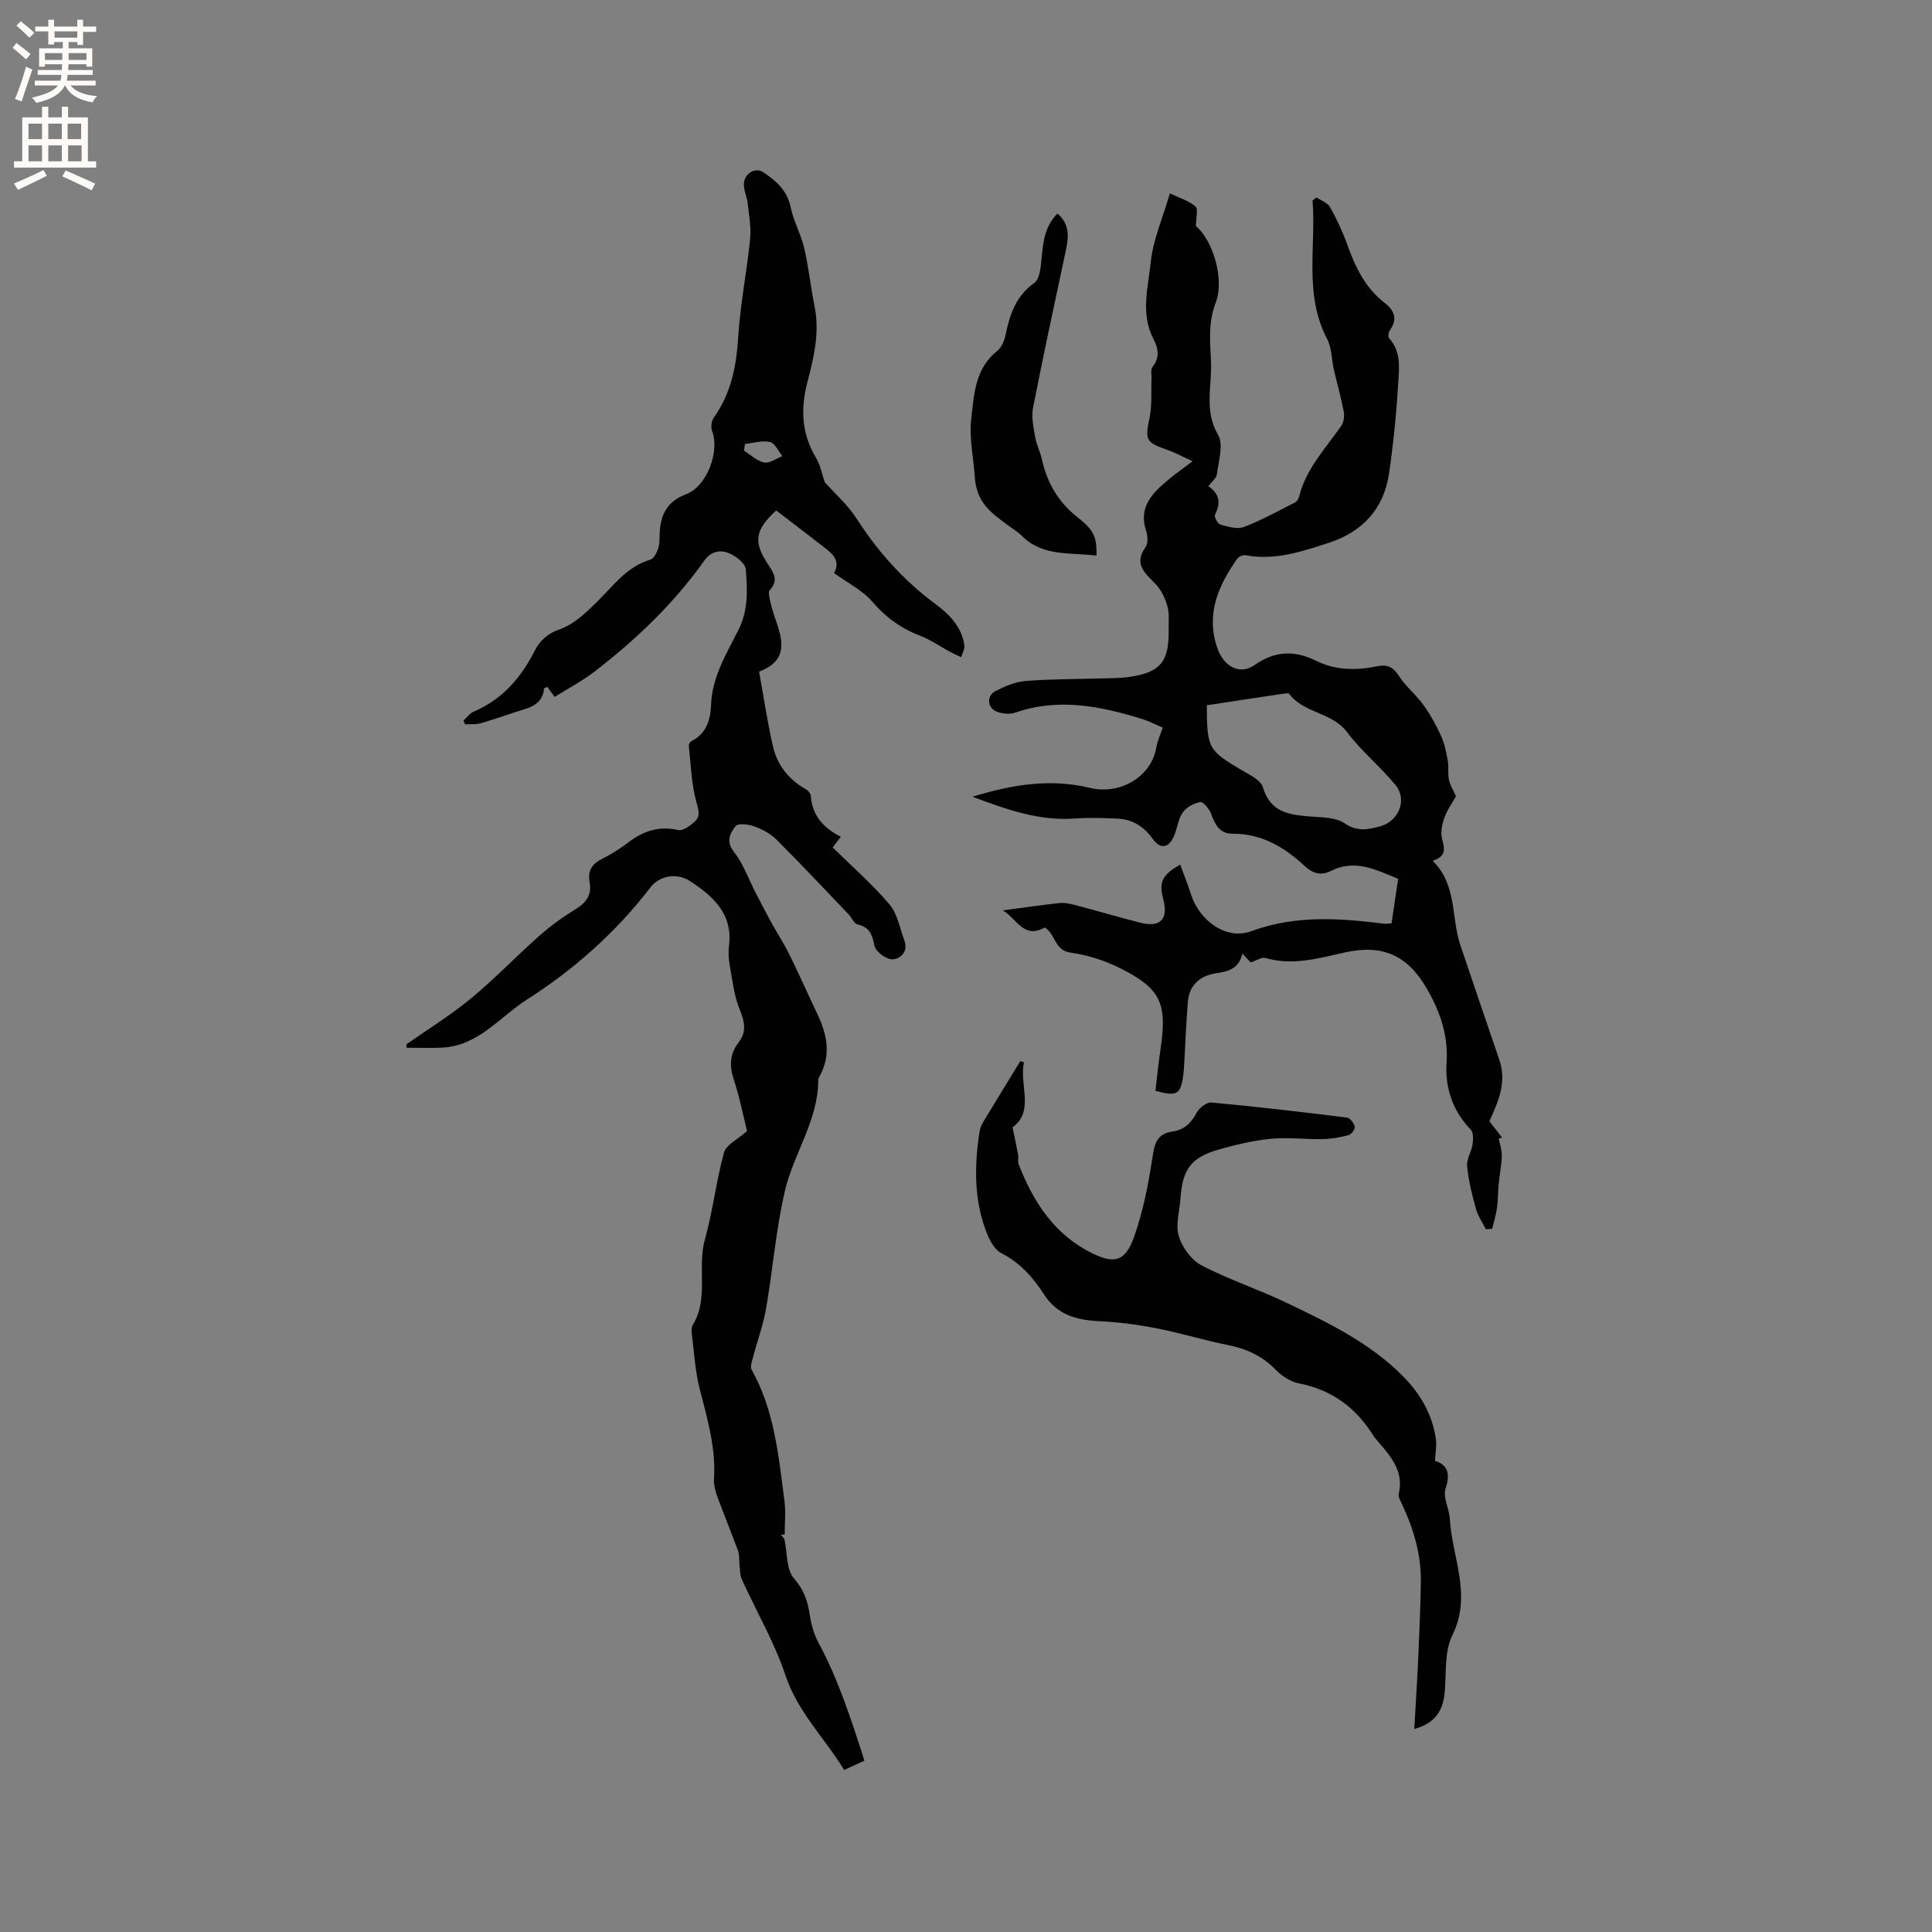 <svg enable-background="new 0 0 400 400" viewBox="0 0 400 400" xmlns="http://www.w3.org/2000/svg"><rect x="0" y="0" width="400" height="400" fill="#808080" stroke="none"/><g fill="#010102"><path d="m84.15 216.21c4.46-3.13 9.13-6 13.32-9.46 4.97-4.1 9.44-8.8 14.27-13.07 2.29-2.02 4.81-3.84 7.41-5.43 2.25-1.37 3.42-3.01 2.92-5.66-.43-2.3.51-3.75 2.6-4.78 1.89-.94 3.7-2.1 5.38-3.37 3.11-2.37 6.34-3.5 10.34-2.59 1.01.23 2.59-.93 3.54-1.84 1.1-1.04.72-2.27.27-3.88-1.05-3.77-1.16-7.81-1.59-11.74-.03-.32.32-.85.64-1.01 3.09-1.57 3.86-4.48 3.97-7.48.22-5.87 3.28-10.69 5.74-15.64 2.03-4.11 1.75-8.26 1.45-12.4-.09-1.25-2.13-2.82-3.61-3.38-1.7-.65-3.58-.38-4.98 1.59-6.31 8.89-14.13 16.35-22.73 22.98-2.58 1.98-5.51 3.51-8.26 5.24-.65-.9-1.08-1.49-1.5-2.07-.35.16-.68.23-.69.33-.21 2.48-1.81 3.6-3.99 4.27-3.03.93-6.02 2.02-9.07 2.91-1.03.3-2.18.17-3.28.23-.12-.26-.23-.52-.35-.78.7-.62 1.3-1.49 2.12-1.84 6.06-2.59 9.94-7.18 12.83-12.97.84-1.67 2.75-3.31 4.53-3.91 3.41-1.15 5.71-3.44 8.14-5.82 3.37-3.29 6.16-7.32 11.07-8.77.74-.22 1.37-1.49 1.65-2.4.33-1.09.23-2.31.31-3.47.25-3.68 1.72-6.3 5.45-7.68 4.32-1.6 7.01-8.86 5.37-13.11-.3-.78-.11-2.1.39-2.79 3.59-5.04 4.66-10.68 5.04-16.76.42-6.72 1.77-13.38 2.45-20.09.25-2.43-.22-4.95-.49-7.42-.15-1.35-.81-2.67-.8-4 .02-2.16 2.29-3.61 3.97-2.51 2.66 1.75 4.99 3.76 5.72 7.26.6 2.9 2.13 5.6 2.81 8.49.93 3.99 1.34 8.1 2.15 12.12 1.09 5.39-.19 10.56-1.51 15.66-1.42 5.5-1.2 10.6 1.77 15.57.95 1.59 1.29 3.55 1.82 5.07 2.24 2.51 4.79 4.74 6.56 7.49 4.42 6.86 9.71 12.81 16.26 17.67 2.92 2.17 5.53 4.73 6.1 8.58.12.79-.41 1.67-.65 2.51-.73-.34-1.47-.65-2.18-1.03-2.12-1.14-4.13-2.57-6.35-3.42-3.97-1.51-7.13-3.83-9.93-7.09-1.98-2.31-4.96-3.76-7.87-5.87 1.7-3.06-1.09-4.55-3.29-6.28-2.89-2.28-5.84-4.49-8.69-6.68-4.38 4-4.7 6.46-1.9 10.83 1.09 1.71 2.66 3.49.56 5.67-.34.36-.09 1.4.06 2.09.27 1.24.62 2.47 1.04 3.66 1.54 4.41 2.94 8.76-3.3 11.11.97 5.33 1.72 10.44 2.87 15.46.89 3.9 3.26 6.9 6.82 8.9.47.26 1 .91 1.03 1.41.27 4.13 2.74 6.67 6.21 8.43-.85 1.11-1.56 2.03-1.69 2.2 4.14 4.08 8.27 7.67 11.76 11.8 1.67 1.98 2.15 4.97 3.1 7.53.86 2.32-.95 3.78-2.47 3.84-1.27.04-3.49-1.58-3.73-2.77-.46-2.34-1-3.89-3.53-4.47-.73-.17-1.19-1.4-1.84-2.08-4.96-5.19-9.88-10.43-14.97-15.51-1.23-1.23-2.96-2.12-4.62-2.72-1.18-.43-3.32-.66-3.81-.02-1.11 1.43-2.08 3.1-.33 5.34 1.98 2.52 3.08 5.73 4.58 8.63 1.05 2.02 2.09 4.05 3.19 6.04 1.21 2.2 2.59 4.31 3.7 6.55 2.01 4.07 3.84 8.22 5.79 12.32 2 4.2 2.9 8.41.53 12.78-.15.28-.34.59-.34.88.01 8.36-5.07 15.18-6.89 22.92-1.88 8-2.5 16.28-3.91 24.4-.59 3.4-1.81 6.7-2.69 10.06-.22.85-.66 1.98-.31 2.6 4.75 8.47 5.59 17.91 6.81 27.24.29 2.26.04 4.59.04 6.88-.26.02-.52.05-.79.07.26.33.66.63.74 1 .62 2.73.36 6.2 1.97 8.03 2.09 2.37 2.84 4.69 3.27 7.54.29 1.94.84 3.96 1.76 5.68 4.16 7.71 6.82 15.97 9.56 24.52-1.44.66-2.65 1.21-4.2 1.92-4.02-6.61-9.59-11.94-12.14-19.57-2.29-6.87-6.03-13.24-9.04-19.88-.42-.93-.36-2.07-.49-3.12-.11-.92.02-1.92-.28-2.76-1.37-3.75-2.91-7.45-4.28-11.2-.43-1.17-.8-2.49-.72-3.7.43-6.49-1.4-12.56-2.97-18.72-.93-3.65-1.13-7.49-1.61-11.26-.08-.62-.12-1.39.18-1.88 3.39-5.56.88-11.93 2.53-17.79 1.66-5.89 2.32-12.06 3.95-17.96.45-1.61 2.81-2.7 4.77-4.44-.78-3.12-1.52-6.95-2.74-10.62-.95-2.87-.84-5.36.98-7.72 1.8-2.33 1.2-4.46.17-7-1.12-2.77-1.44-5.89-1.98-8.88-.24-1.34-.34-2.77-.17-4.12.83-6.64-3.28-10.28-8.1-13.43-2.63-1.71-6.24-1.19-8.19 1.36-7.12 9.28-15.87 17.03-25.53 23.18-5.57 3.55-10.1 9.61-17.55 9.96-2.46.12-4.93.02-7.4.02-.02-.22-.01-.47-.01-.71zm70.08-124.29c-.06.46-.13.93-.19 1.39 1.39.86 2.69 2.15 4.19 2.45 1.12.22 2.49-.84 3.75-1.33-.84-1.02-1.54-2.69-2.57-2.92-1.61-.37-3.44.22-5.18.41z"/><path d="m201.33 164.95c8.37-2.55 16.19-3.8 24.33-1.83 6.26 1.51 12.75-2.26 13.78-8.52.2-1.23.77-2.4 1.29-3.96-1.5-.63-2.89-1.36-4.35-1.81-8.59-2.63-17.22-4.4-26.14-1.3-1.16.4-2.77.27-3.93-.22-1.94-.81-2.05-3.31-.2-4.24 1.94-.97 4.1-1.91 6.22-2.08 5.17-.41 10.37-.37 15.56-.53 1.91-.06 3.83-.02 5.71-.28 6.65-.92 8.49-3.15 8.36-9.91-.03-1.59.16-3.26-.26-4.75-.45-1.6-1.23-3.29-2.35-4.49-2.12-2.28-4.77-4.1-2.18-7.75.56-.79.46-2.37.11-3.41-1.6-4.88 1.27-7.73 4.49-10.45 1.37-1.16 2.85-2.19 5.14-3.93-2.11-.96-3.63-1.79-5.25-2.36-4.5-1.58-4.6-2.01-3.65-6.67.53-2.61.29-5.39.4-8.09.03-.81-.22-1.86.19-2.38 1.59-1.98 1.21-3.86.18-5.87-2.68-5.2-1.06-10.69-.52-15.93.47-4.54 2.43-8.93 3.95-14.15 2.01.96 3.92 1.52 5.3 2.71.6.52.1 2.31.1 4.08 3.35 2.7 6.02 10.83 4.07 15.9-1.58 4.1-1.13 8.06-.95 12.18.21 5.06-1.49 10.1 1.47 15.15 1.17 1.99.08 5.39-.25 8.11-.1.84-1.09 1.58-1.77 2.5 2.21 1.47 2.7 3.39 1.37 5.87-.22.41.54 1.9 1.07 2.05 1.58.44 3.5 1.04 4.89.52 3.64-1.38 7.08-3.29 10.57-5.06.41-.21.78-.78.89-1.25 1.43-5.77 5.46-9.95 8.72-14.62.53-.76.69-2.05.51-3-.54-2.88-1.36-5.71-2.02-8.57-.49-2.15-.44-4.56-1.42-6.45-4.84-9.25-2.25-19.08-3.01-28.64.27-.22.54-.44.8-.65.96.65 2.3 1.09 2.81 2 1.39 2.48 2.62 5.09 3.57 7.76 1.66 4.66 3.73 8.99 7.76 12.09 2.06 1.59 2.7 3.4 1.04 5.7-.28.39-.39 1.33-.13 1.61 2.52 2.75 2.08 6.17 1.89 9.33-.38 6.23-1 12.47-1.9 18.65-1.06 7.28-5.46 12.07-12.38 14.34-5.6 1.83-11.25 3.75-17.34 2.6-.54-.1-1.45.32-1.77.79-3.86 5.56-6.48 11.34-4.08 18.4 1.27 3.75 4.56 5.76 7.74 3.54 4.24-2.97 8.3-3.06 12.73-.87 4.08 2.02 8.38 2.02 12.72 1.12 2-.41 3.24.16 4.41 2 1.38 2.17 3.52 3.86 5.04 5.96 1.44 1.99 2.65 4.18 3.67 6.41.73 1.61 1.1 3.42 1.42 5.18.23 1.28-.04 2.66.23 3.93.24 1.14.9 2.18 1.46 3.45-.76 1.37-1.84 2.87-2.43 4.54-.48 1.36-.8 3.04-.43 4.36.55 1.98.84 3.53-1.95 4.47 5.09 5.05 3.78 11.73 5.72 17.45 2.69 7.92 5.36 15.84 8.07 23.75 1.54 4.5-.08 8.4-2.06 12.71.7.9 1.66 2.14 2.62 3.38-.23.07-.45.13-.68.2.23 1.21.67 2.43.63 3.64-.05 1.92-.46 3.82-.64 5.74-.16 1.67-.13 3.36-.36 5.02-.2 1.44-.65 2.85-.99 4.28-.44.04-.88.07-1.31.11-.7-1.42-1.65-2.77-2.06-4.26-.8-2.88-1.53-5.82-1.82-8.78-.14-1.45.88-2.99 1.12-4.53.15-.99.22-2.44-.35-3.03-3.77-3.92-5.37-8.7-5.02-13.88.38-5.71-1.36-10.62-4.1-15.36-3.96-6.85-9.09-9.19-16.81-7.51-5.48 1.19-10.87 2.85-16.57 1.18-.81-.24-1.91.55-3.07.93-.44-.46-.99-1.05-1.74-1.84-.68 3.13-2.86 3.68-5.46 4.08-3.16.48-5.5 2.33-5.8 5.79-.36 4.12-.5 8.25-.74 12.38-.06.95-.1 1.91-.22 2.85-.52 4.06-1.32 4.56-5.77 3.3.34-2.81.62-5.72 1.05-8.6 1.42-9.53.09-12.56-8.45-16.82-3.15-1.57-6.69-2.69-10.17-3.18-3.38-.47-3.06-3.78-5.34-5.21-4.43 2.55-5.99-2.1-8.7-3.53 3.89-.52 7.79-1.09 11.7-1.52 1.01-.11 2.1.1 3.1.36 4.5 1.19 8.98 2.49 13.48 3.66 4.34 1.13 6.06-.6 4.94-4.87-.92-3.51-.25-4.96 3.52-7.11.77 2.12 1.59 4.15 2.26 6.23 1.73 5.36 7.27 9.47 12.44 7.56 9.18-3.39 18.27-2.7 27.53-1.56.4.05.83-.04 1.53-.08.44-3.01.89-6.01 1.36-9.21-4.55-1.84-8.89-4.17-13.91-1.64-2.01 1.01-3.73.59-5.43-1-4.19-3.91-8.92-6.73-14.93-6.7-2.74.02-3.65-1.94-4.47-4.17-.37-.99-1.62-2.48-2.24-2.37-1.32.23-2.89 1.08-3.63 2.16-.98 1.43-1.12 3.4-1.87 5.03-1.13 2.43-2.84 2.54-4.36.39-1.76-2.49-4.12-3.99-7.15-4.15-2.95-.16-5.94-.24-8.88-.04-7.42.56-14.14-1.83-21.27-4.51zm48.53-18.93c.02 8.92.31 9.36 7.34 13.5 1.59.93 3.83 2 4.26 3.45 1.55 5.27 5.5 5.74 9.89 6.08 2.4.19 5.22.16 7.04 1.41 2.6 1.79 4.8 1.3 7.34.63 3.81-1.01 5.72-5.49 3.21-8.54-3.15-3.83-7.09-7.04-10.07-10.99-3.14-4.16-8.94-3.85-11.96-7.91-.12-.16-.61-.11-.92-.07-5.33.79-10.65 1.6-16.13 2.44z"/><path d="m211.99 219.93c-.99 4.68 2.24 10.14-2.35 13.46.46 2.25.83 3.98 1.15 5.72.11.62-.11 1.33.1 1.89 3 7.82 7.41 14.6 15.15 18.43 4.8 2.38 6.98 1.68 8.78-3.41 1.85-5.22 2.93-10.77 3.76-16.26.44-2.93.89-5.04 4.21-5.5 2.36-.33 3.86-1.75 4.98-3.91.52-1 2.08-2.18 3.06-2.09 9.36.87 18.71 1.96 28.04 3.12.64.08 1.45 1.15 1.61 1.88.11.5-.69 1.61-1.26 1.76-1.77.46-3.62.79-5.45.82-3.53.07-7.1-.41-10.59-.07-3.66.36-7.32 1.21-10.87 2.23-5.72 1.65-7.49 4.11-7.9 10.05-.18 2.64-1.07 5.49-.36 7.86.69 2.32 2.59 4.96 4.7 6.06 5.6 2.94 11.69 4.93 17.41 7.66 8.7 4.15 17.43 8.33 24.34 15.33 3.58 3.63 6.07 7.9 6.79 13.01.19 1.33-.1 2.72-.19 4.48 2.51.77 3.27 2.51 2.19 5.76-.59 1.78.76 4.13.88 6.24.45 8 4.67 15.76.52 24.12-1.63 3.29-1.25 7.64-1.55 11.52-.33 4.23-2.07 6.68-6.33 7.88.29-5.13.62-10.15.84-15.18.23-5.07.44-10.15.52-15.23.09-5.72-1.51-11.07-3.94-16.21-.31-.66-.78-1.47-.63-2.09 1.16-5-2.03-8.1-4.8-11.4-.14-.16-.28-.32-.39-.5-3.6-5.87-8.62-9.61-15.5-10.95-1.74-.34-3.55-1.53-4.81-2.83-2.78-2.89-6.07-4.34-9.92-5.11-4.87-.98-9.65-2.46-14.53-3.42-3.91-.76-7.9-1.31-11.87-1.5-4.78-.23-8.85-1.21-11.68-5.63-2.21-3.45-4.92-6.48-8.81-8.48-1.59-.82-2.68-3.21-3.35-5.12-2.28-6.44-2.17-13.11-1.18-19.78.11-.71.34-1.46.71-2.08 2.56-4.27 5.17-8.5 7.76-12.74.26.06.51.14.76.21z"/><path d="m218.93 44.21c2.58 2.2 2.34 4.84 1.75 7.6-2.31 10.86-4.67 21.71-6.8 32.61-.38 1.94.11 4.1.45 6.12.26 1.55 1.04 3 1.38 4.55 1.09 4.9 3.39 8.88 7.46 12.07 3.52 2.75 3.89 4.23 3.85 7.88-5.35-.71-11.02.29-15.43-4.07-.9-.88-2.01-1.55-3.03-2.31-3.4-2.53-6.41-4.6-6.75-10-.25-3.96-1.19-7.93-.72-12.04.59-5.15.81-10.33 5.39-13.98.9-.71 1.47-2.13 1.72-3.32.87-4.22 2.11-8 5.94-10.75 1.23-.88 1.36-3.62 1.55-5.55.32-3.21.71-6.27 3.24-8.81z"/></g><path d="m2.6 9.9.8-1c.9.7 1.9 1.4 2.9 2.3l-.9 1.1c-1.1-1-2-1.8-2.8-2.4zm.5 10.6c.9-2.1 1.6-4.3 2.3-6.7.4.2.8.4 1.3.6-.7 2.1-1.5 4.3-2.2 6.6zm.3-15.2.9-.9c1 .8 2 1.6 2.8 2.4l-1 1c-.9-.9-1.8-1.7-2.7-2.5zm12.6-1.2h1.2v1.4h2.7v1.1h-2.7v2.7h-1.2v-.6h-1.8v1.3h4.9v3.8h-1.2v-.5h-3.7c0 .4-.1.9-.1 1.2h5.1v1h-5.2c0 .5-.1.9-.2 1.2h6v1h-5.2c1.1 1.3 2.9 2 5.5 2.2-.4.4-.7.8-.9 1.3-2.9-.5-4.8-1.6-5.7-3.5h-.1c-.8 1.7-2.7 2.9-5.9 3.6-.2-.4-.6-.8-.9-1.1 2.8-.6 4.6-1.4 5.4-2.5h-4.8v-1h5.3c.1-.3.2-.7.2-1.2h-4.9v-1h5c0-.4 0-.8.1-1.2h-3.6v.5h-1.2v-3.8h4.9v-1.3h-1.8v.5h-1.2v-2.7h-2.7v-1h2.7v-1.4h1.2v1.4h4.8zm-6.7 8.3h3.6c0-.4 0-.9 0-1.4h-3.6zm1.9-4.6h4.8v-1.3h-4.7v1.3zm6.7 3.2h-3.7v1.4h3.7z" fill="#fcfbfa"/><path d="m8.7 22.1h1.3v2.2h2.8v-2.2h1.3v2.2h4.1v9.1h1.7v1.3h-17v-1.3h1.7v-9.1h4.1zm.3 13.1.7 1.2c-1.8.9-3.8 1.9-6 2.9-.2-.4-.5-.8-.8-1.3 2.3-1 4.4-1.9 6.1-2.8zm-3.1-6.4h2.8v-3.2h-2.8zm0 4.6h2.8v-3.3h-2.8zm4.1-4.6h2.8v-3.2h-2.8zm0 4.6h2.8v-3.3h-2.8zm3.6 1.9c2.1.9 4.1 1.8 6.1 2.7l-.7 1.4c-2.2-1.1-4.2-2-6.1-2.9zm3.2-9.7h-2.8v3.2h2.8zm-2.7 7.8h2.8v-3.3h-2.8z" fill="#fcfbfa"/></svg>